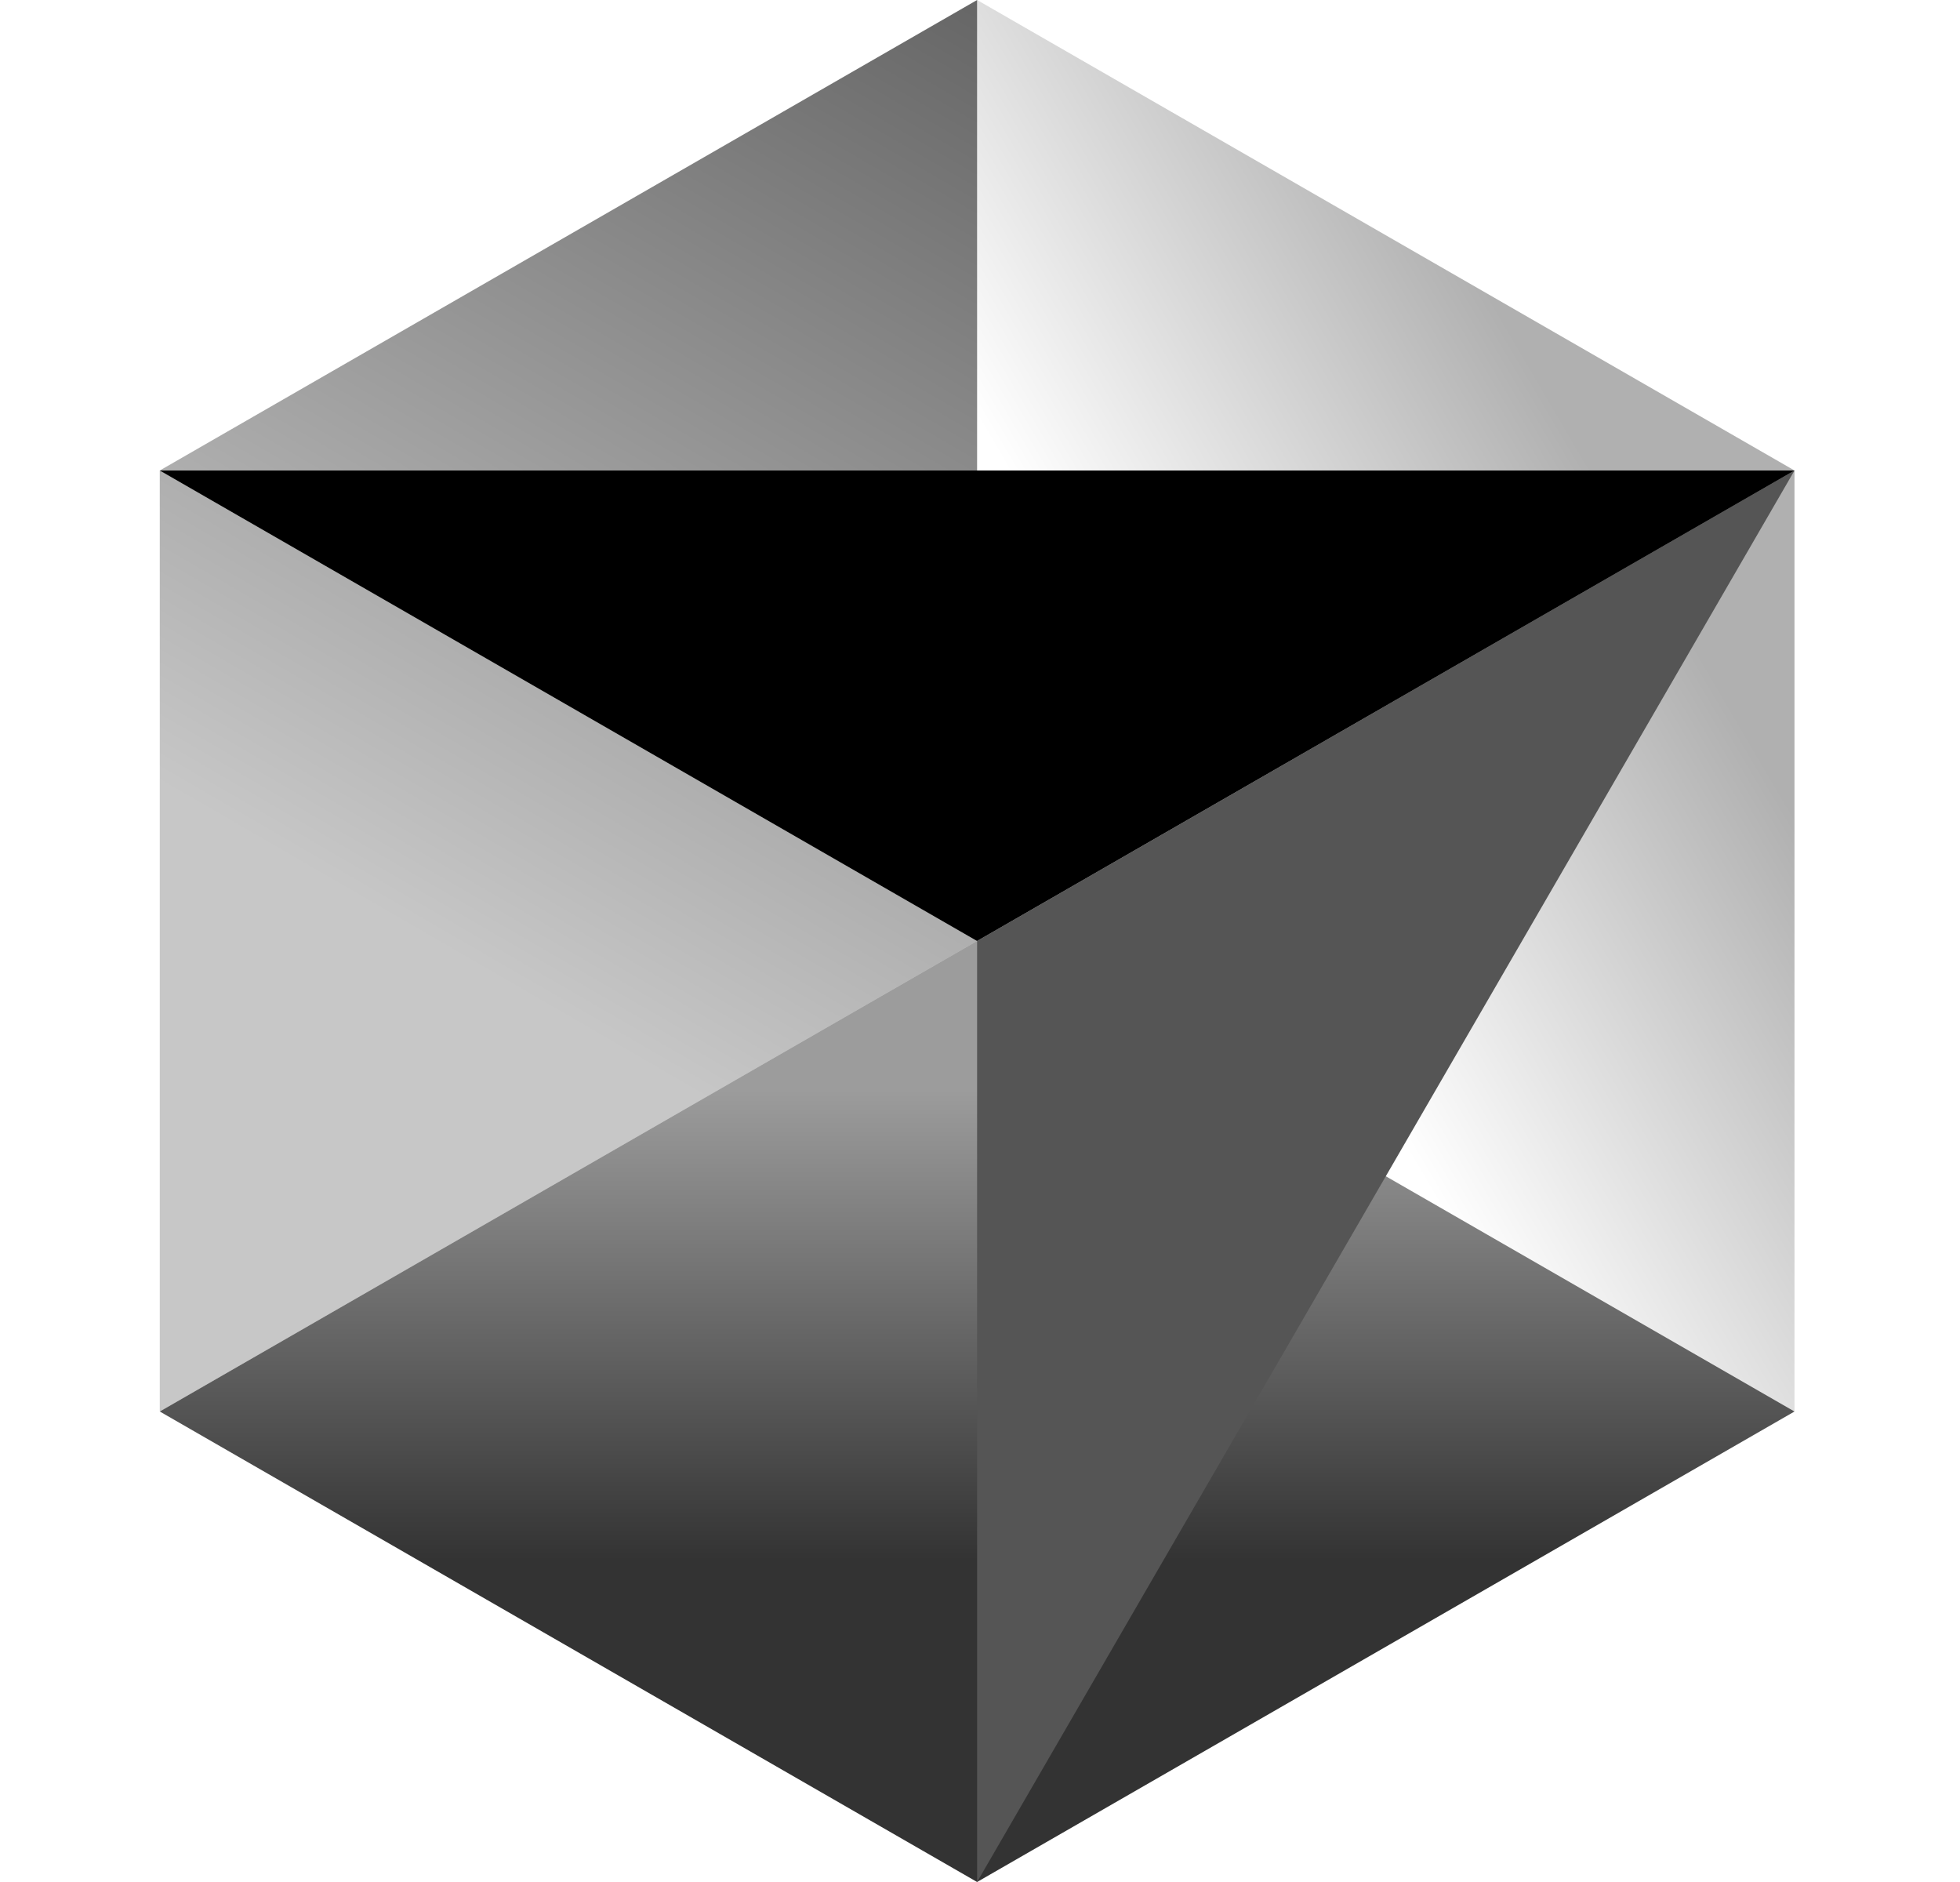 <svg width="25" height="24" viewBox="0 0 25 24" fill="none" xmlns="http://www.w3.org/2000/svg">
<path d="M12.463 24L22.889 18L12.463 12L2.038 18L12.463 24Z" fill="url(#paint0_linear_4961_4557)"/>
<path d="M22.889 18V6L12.463 0V12L22.889 18Z" fill="url(#paint1_linear_4961_4557)"/>
<path d="M12.463 0L2.038 6V18L12.463 12V0Z" fill="url(#paint2_linear_4961_4557)"/>
<path d="M22.889 6L12.463 24V12L22.889 6Z" fill="#555555"/>
<path d="M22.889 6L12.463 12L2.038 6H22.889Z" fill="black"/>
<defs>
<linearGradient id="paint0_linear_4961_4557" x1="12.463" y1="12" x2="12.463" y2="24" gradientUnits="userSpaceOnUse">
<stop offset="0.16" stop-opacity="0.39"/>
<stop offset="0.658" stop-opacity="0.8"/>
</linearGradient>
<linearGradient id="paint1_linear_4961_4557" x1="22.889" y1="6.037" x2="12.463" y2="12.15" gradientUnits="userSpaceOnUse">
<stop offset="0.182" stop-opacity="0.31"/>
<stop offset="0.715" stop-opacity="0"/>
</linearGradient>
<linearGradient id="paint2_linear_4961_4557" x1="12.463" y1="-3.10689e-07" x2="2.038" y2="18" gradientUnits="userSpaceOnUse">
<stop stop-opacity="0.6"/>
<stop offset="0.667" stop-opacity="0.22"/>
</linearGradient>
</defs>
</svg>

